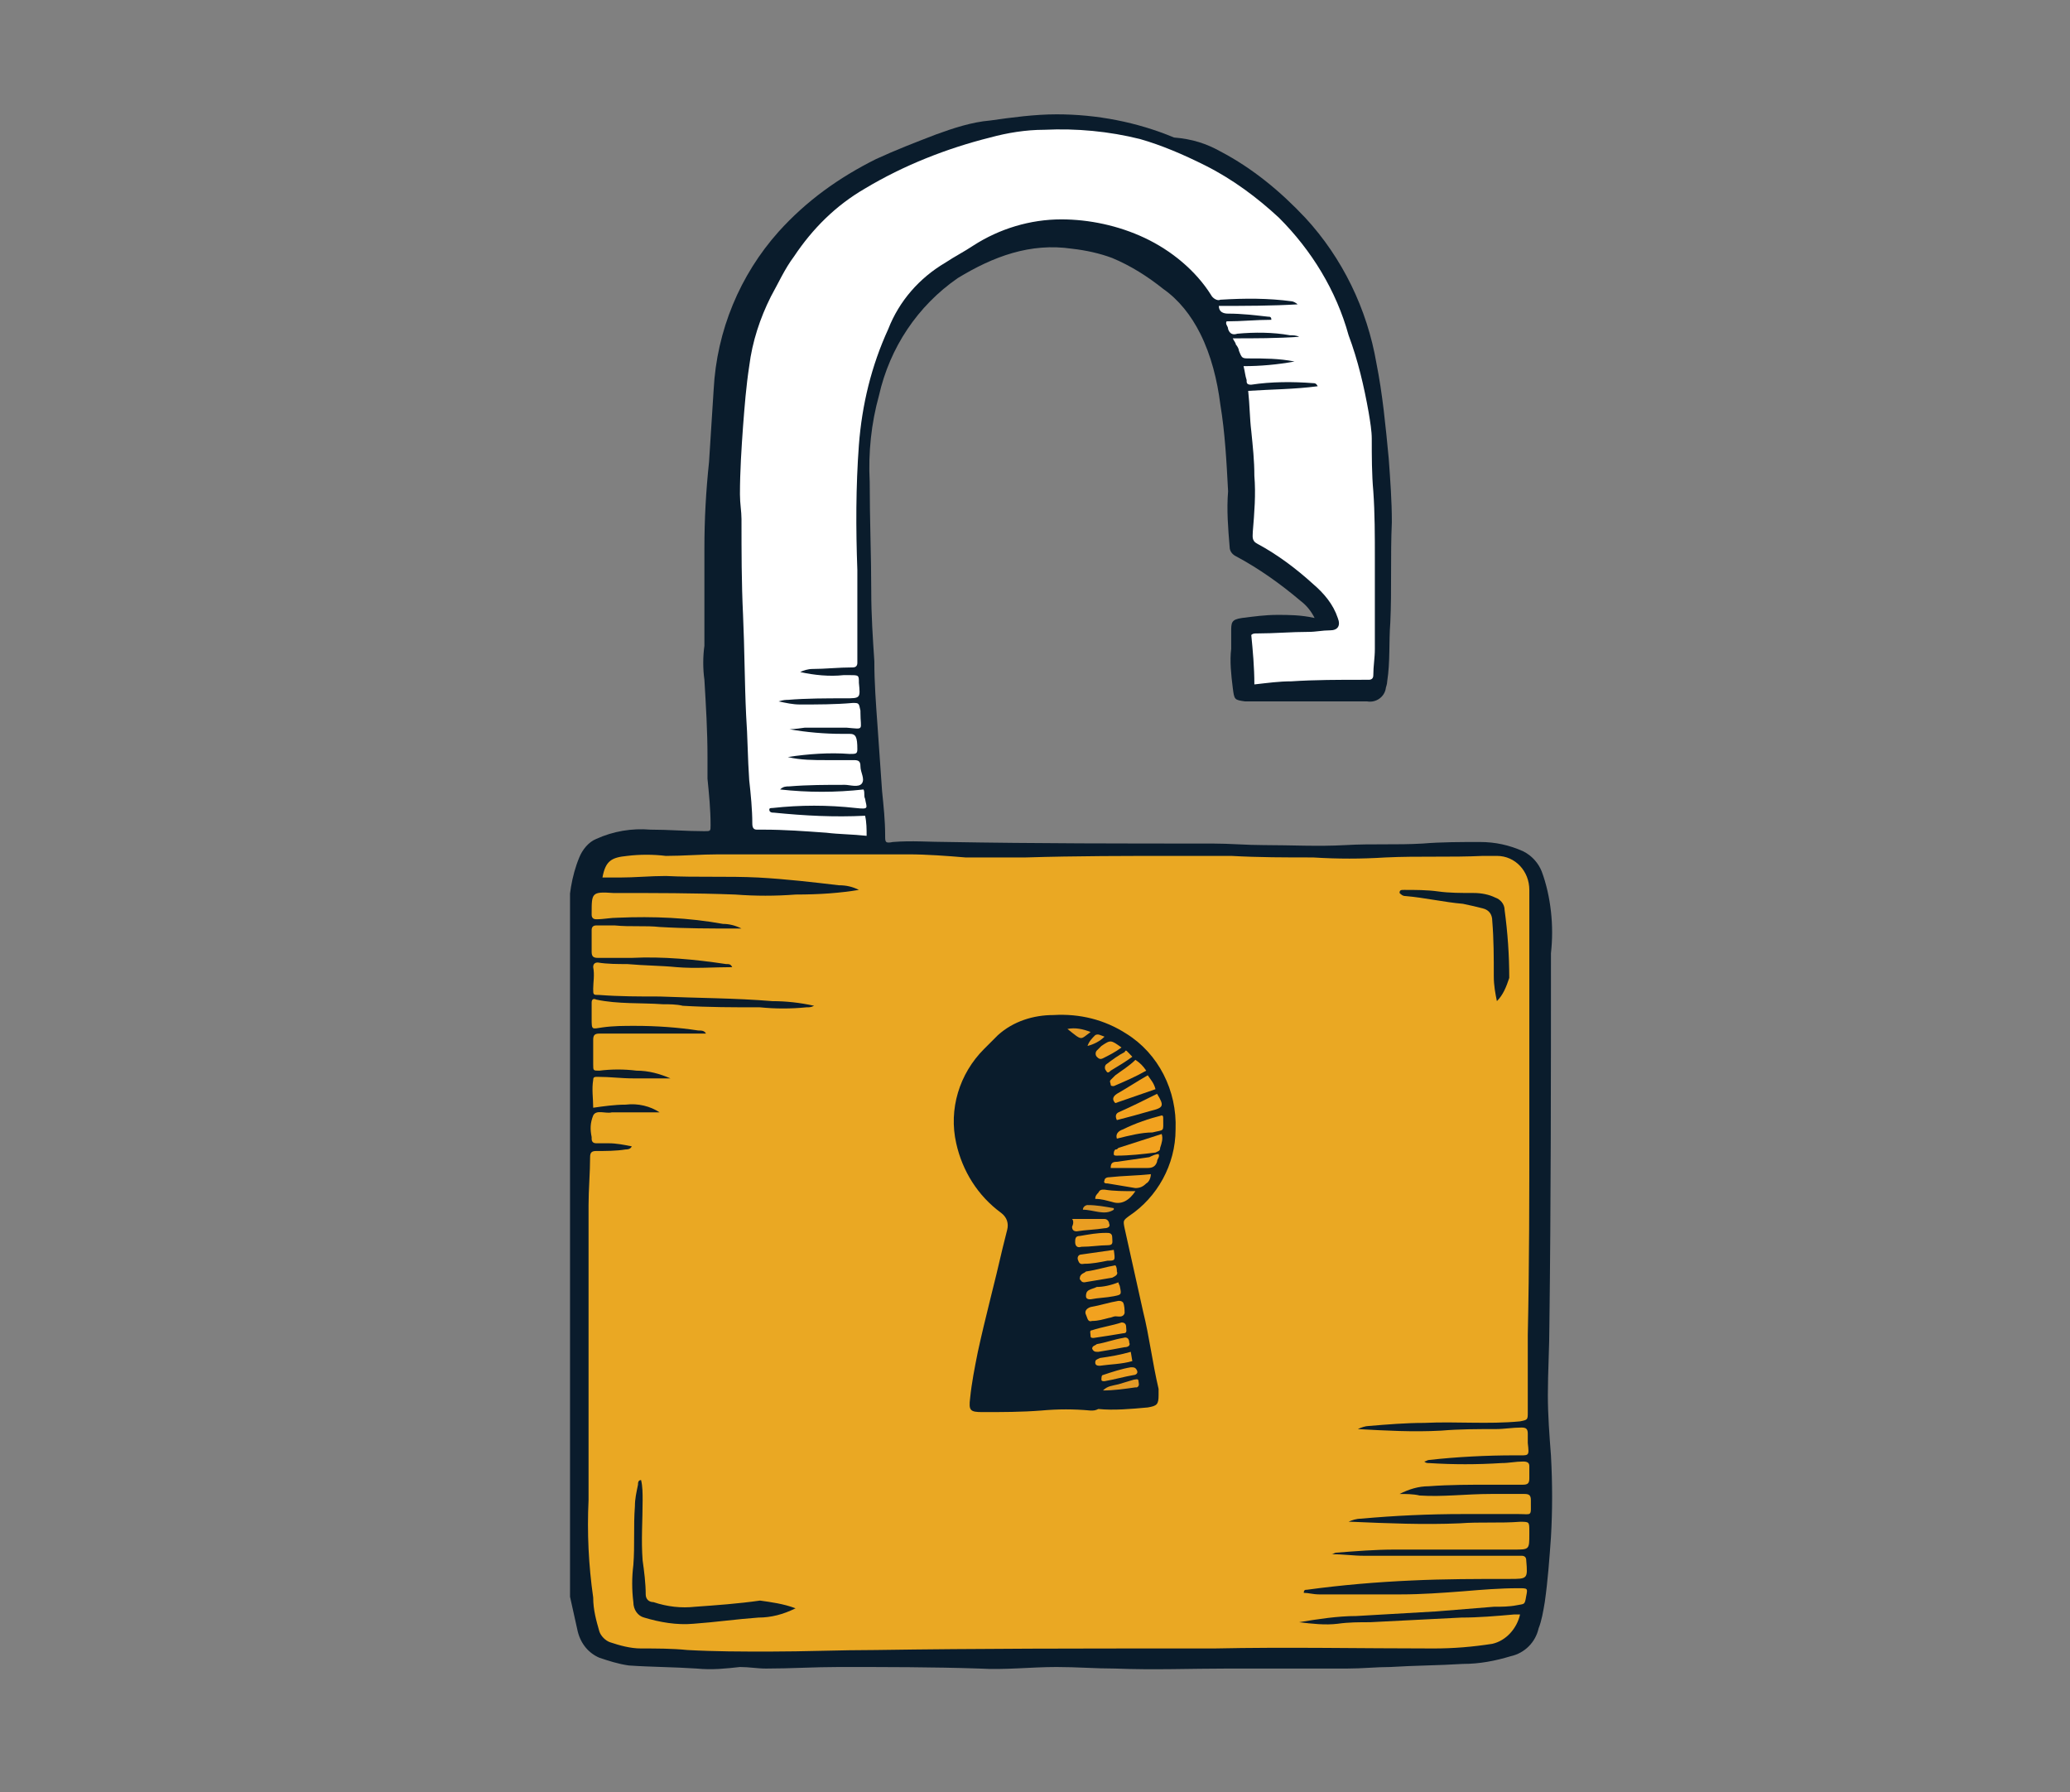<?xml version="1.0" encoding="utf-8"?>
<!-- Generator: Adobe Illustrator 26.2.1, SVG Export Plug-In . SVG Version: 6.00 Build 0)  -->
<svg version="1.1" id="Layer_1" xmlns="http://www.w3.org/2000/svg" xmlns:xlink="http://www.w3.org/1999/xlink" x="0px" y="0px"
	 viewBox="0 0 134 116" style="enable-background:new 0 0 134 116;" xml:space="preserve">
<rect x="0" y="0" width="134" height="116" fill="#808080" stroke="none"/>
<style type="text/css">
	.st0{clip-path:url(#SVGID_00000036235600575397953900000008869422911087849369_);}
	.st1{fill:#0A1C2C;}
	.st2{fill:#EAA823;}
	.st3{fill:#FFFFFF;}
	.st4{fill:#0A1D2B;}
	.st5{fill:#F2A21F;}
	.st6{fill:#F1A21F;}
	.st7{fill:#F0A11F;}
	.st8{fill:#F1A11F;}
	.st9{fill:#EFA120;}
	.st10{fill:#EFA020;}
	.st11{fill:#EA9E22;}
	.st12{fill:#EDA021;}
	.st13{fill:#EB9F22;}
	.st14{fill:#EEA020;}
	.st15{fill:#ECA021;}
	.st16{fill:#E19926;}
	.st17{fill:#D89528;}
	.st18{fill:#E39A25;}
	.st19{fill:#E79D24;}
</style>
<g id="Group_4675" transform="translate(0 -0.002)">
	<g>
		<defs>
			<rect id="SVGID_1_" x="36.9" y="7.1" width="63.6" height="101.1"/>
		</defs>
		<clipPath id="SVGID_00000134958424121627446990000014560502908933715855_">
			<use xlink:href="#SVGID_1_"  style="overflow:visible;"/>
		</clipPath>
		
			<g id="Group_4674" transform="translate(0 0.002)" style="clip-path:url(#SVGID_00000134958424121627446990000014560502908933715855_);">
			<path id="Path_22036" class="st1" d="M85.1,40c-0.2-0.4-0.5-0.8-0.9-1.1c-1.3-1.1-2.7-2.1-4.2-2.9c-0.2-0.1-0.4-0.3-0.4-0.6
				c-0.1-1.2-0.2-2.4-0.1-3.6c-0.1-1.9-0.2-3.8-0.5-5.6c-0.2-1.6-0.6-3.2-1.3-4.6c-0.6-1.2-1.4-2.2-2.4-2.9c-1-0.8-2.1-1.5-3.3-2
				c-0.8-0.3-1.7-0.5-2.6-0.6c-2.7-0.4-5.1,0.5-7.4,1.9c-2.6,1.8-4.4,4.5-5.1,7.6c-0.5,1.8-0.7,3.7-0.6,5.6c0,2.4,0.1,4.8,0.1,7.1
				c0,1.5,0.1,3,0.2,4.5c0,1.4,0.1,2.7,0.2,4.1c0.1,1.4,0.2,2.9,0.3,4.3c0.1,1,0.2,1.9,0.2,2.9c0,0.4,0,0.5,0.5,0.4
				c1.2-0.1,2.4,0,3.6,0c5.7,0.1,11.4,0.1,17.1,0.1c1.1,0,2.2,0.1,3.3,0.1c1.8,0,3.5,0.1,5.3,0c1.7-0.1,3.3,0,5-0.1
				c1.2-0.1,2.5-0.1,3.7-0.1c1,0,1.9,0.2,2.8,0.6c0.6,0.3,1,0.8,1.2,1.3c0.3,0.8,0.5,1.7,0.6,2.6c0.1,0.9,0.1,1.8,0,2.7
				c0,8,0,16-0.1,24c0,1.5-0.1,3.1-0.1,4.6c0,1.3,0.1,2.6,0.2,3.9c0.1,1.8,0.1,3.6,0,5.3c-0.1,1.4-0.2,2.8-0.4,4.2
				c-0.1,0.6-0.2,1.2-0.4,1.7c-0.2,0.9-0.9,1.6-1.8,1.8c-1,0.3-2,0.5-3.1,0.5c-1.6,0.1-3.1,0.1-4.7,0.2c-0.9,0-1.8,0.1-2.8,0.1
				c-2.6,0-5.1,0-7.7,0c-2.4,0-4.8,0.1-7.3,0c-1.3,0-2.5-0.1-3.8-0.1c-1.7,0-3.3,0.2-5,0.1c-3-0.1-6.1-0.1-9.1-0.1
				c-1.6,0-3.1,0.1-4.7,0.1c-0.6,0-1.1-0.1-1.7-0.1c-0.9,0.1-1.8,0.2-2.8,0.1c-1.5-0.1-3-0.1-4.4-0.2c-0.7-0.1-1.3-0.3-1.9-0.5
				c-0.7-0.3-1.2-0.9-1.4-1.7c-0.2-0.9-0.4-1.8-0.6-2.7c-0.1-0.7-0.1-1.4-0.1-2.1c0-1,0-2,0-3c0-0.6,0-1.2,0-1.8c0-0.7,0-1.5,0-2.2
				c0-3.9-0.1-7.8-0.1-11.7c0-3.3,0-6.6,0-9.9c0-1.6,0.1-3.3,0.2-4.9c0.1-1.4-0.1-2.8,0-4.2c0-0.8,0-1.7,0.1-2.5
				c0-0.4,0-0.8-0.1-1.2c0-1.3,0.2-2.7,0.7-3.9c0.2-0.5,0.6-1,1.1-1.2c1.1-0.5,2.3-0.7,3.5-0.6c1.2,0,2.3,0.1,3.5,0.1
				c0.4,0,0.4,0,0.4-0.4c0-1-0.1-2-0.2-3c0-0.5,0-1,0-1.4c0-1.7-0.1-3.3-0.2-5c-0.1-0.7-0.1-1.5,0-2.2c0-2.1,0-4.2,0-6.3
				c0-1.9,0.1-3.7,0.3-5.6c0.1-1.6,0.2-3.2,0.3-4.7c0.2-3.8,1.7-7.4,4.2-10.2c1.8-2,3.9-3.5,6.3-4.7c1.3-0.6,2.6-1.1,3.9-1.6
				c1.1-0.4,2.3-0.8,3.5-0.9c1.4-0.2,2.9-0.4,4.3-0.4c2.6,0,5.2,0.5,7.6,1.5C77.2,9,78.1,9.3,79,9.8c2.1,1.1,3.9,2.6,5.5,4.3
				c2.4,2.6,4,5.9,4.6,9.4c0.4,2,0.6,4.1,0.8,6.2c0.1,1.4,0.2,2.7,0.2,4.1C90,36,90.1,38.2,90,40.3c-0.1,1.3,0,2.5-0.2,3.8
				c0,0.2-0.1,0.4-0.1,0.5c-0.1,0.5-0.6,0.9-1.2,0.8c-2.5,0-5.1,0-7.6,0c-0.1,0-0.2,0-0.3,0c-0.7-0.1-0.7-0.1-0.8-0.9
				c-0.1-0.8-0.2-1.7-0.1-2.5c0-0.4,0-0.8,0-1.1c0-0.6,0-0.8,0.7-0.9c0.8-0.1,1.5-0.2,2.3-0.2C83.4,39.8,84.2,39.8,85.1,40"/>
			<path id="Path_22037" class="st2" d="M55.6,57.6c-0.4-0.2-0.8-0.3-1.3-0.3c-1.7-0.2-3.4-0.4-5.2-0.5c-2-0.1-4,0-6-0.1
				c-1,0-2,0.1-3,0.1c-0.4,0-0.7,0-1.1,0c0.2-1.1,0.6-1.3,1.6-1.4c0.8-0.1,1.7-0.1,2.5,0c1.1,0,2.3-0.1,3.4-0.1c2.3,0,4.7,0,7,0
				c1.8,0,3.6,0,5.3,0c1.2,0,2.5,0.1,3.7,0.2c0.8,0,1.7,0,2.5,0c0.5,0,1,0,1.4,0c3.3-0.1,6.5-0.1,9.8-0.1c1.2,0,2.3,0,3.5,0
				c1.8,0.1,3.5,0.1,5.3,0.1c1.6,0.1,3.1,0.1,4.7,0c2.1-0.1,4.2,0,6.3-0.1c0.3,0,0.6,0,0.9,0c1.2,0,2.1,1,2.1,2.2c0,0.4,0,0.7,0,1.1
				c0,4.7,0,9.4,0,14.1c0,4.5,0,9.1-0.1,13.6c0,1.7,0,3.3,0,5c0,0.5,0,0.5-0.5,0.6c-2.1,0.2-4.1,0-6.2,0.1c-1.2,0-2.4,0.1-3.6,0.2
				c-0.2,0-0.5,0.1-0.7,0.2c1.8,0.1,3.6,0.2,5.4,0.1c1.2-0.1,2.3-0.1,3.5-0.1c0.6,0,1.1-0.1,1.7-0.1c0.3,0,0.4,0.1,0.4,0.4
				c0,0.2,0,0.4,0,0.6c0.1,0.9,0.1,0.8-0.8,0.8c-1.9,0-3.8,0.1-5.6,0.3c-0.1,0-0.2,0.1-0.3,0.1c0.1,0.1,0.2,0.1,0.3,0.1
				c1.6,0.1,3.1,0.1,4.7,0c0.5,0,0.9-0.1,1.4-0.1c0.3,0,0.4,0.1,0.4,0.3c0,0.3,0,0.5,0,0.8c0,0.3-0.1,0.4-0.4,0.4c-0.7,0-1.3,0-2,0
				c-1.4,0-2.8,0-4.1,0.1c-0.7,0-1.3,0.2-1.9,0.5c0.4,0,0.9,0,1.3,0.1c1.5,0.1,3-0.1,4.6-0.1c0.7,0,1.5,0,2.2,0
				c0.3,0,0.4,0.1,0.4,0.4c0,1.1,0.1,0.9-0.8,0.9c-1.2,0-2.4,0-3.6,0c-2.2,0-4.4,0.1-6.6,0.3c-0.3,0-0.6,0.1-0.8,0.2
				c0.1,0,0.1,0,0.2,0c2.3,0.1,4.7,0.2,7,0.1c1.3-0.1,2.6,0,3.9-0.1c0.6,0,0.6,0,0.6,0.6c0,0.1,0,0.1,0,0.2c0,1,0,1-1,1
				c-1.4,0-2.9,0-4.3,0c-1.1,0-2.3,0-3.4,0c-1.3,0-2.5,0.1-3.8,0.2c-0.1,0-0.2,0.1-0.3,0.1c0.8,0,1.4,0.1,2.1,0.1c3.3,0,6.6,0,9.9,0
				c0.1,0,0.2,0,0.3,0c0.2,0,0.3,0.1,0.3,0.3c0.1,1.2,0.1,1.2-1.1,1.2c-2.1,0-4.2,0-6.3,0.1c-2.3,0.1-4.6,0.3-6.8,0.6
				c-0.1,0-0.2,0-0.2,0.2c0.3,0,0.6,0.1,1,0.1c1.8,0,3.5,0,5.3,0c1.3,0,2.7-0.1,4-0.2c1.2-0.1,2.4-0.2,3.6-0.2c0.6,0,0.6,0,0.5,0.5
				c-0.1,0.6-0.1,0.5-0.6,0.6c-0.5,0.1-1,0.1-1.5,0.1c-1.2,0.1-2.5,0.2-3.7,0.3c-1.7,0.1-3.5,0.2-5.2,0.3c-1.2,0-2.5,0.2-3.7,0.4
				c0.8,0.1,1.7,0.2,2.5,0.1c0.7-0.1,1.4-0.1,2.1-0.1c2-0.1,4-0.2,5.9-0.3c1.1,0,2.3-0.1,3.4-0.2c0.1,0,0.3,0,0.4,0
				c-0.2,0.9-0.9,1.7-1.8,1.9c-1.3,0.2-2.5,0.3-3.8,0.3c-4.7,0-9.5-0.1-14.2,0c-0.6,0-1.3,0-1.9,0c-6.7,0-13.3,0-20,0.1
				c-2.3,0-4.6,0.1-6.9,0.1c-1.8,0-3.5,0-5.3-0.1c-1-0.1-2-0.1-3-0.1c-0.7,0-1.4-0.2-2-0.4c-0.3-0.1-0.6-0.4-0.7-0.7
				c-0.2-0.7-0.4-1.4-0.4-2.2c-0.3-2.1-0.4-4.2-0.3-6.3c0-6.4,0-12.8,0-19.1c0-1,0.1-2.1,0.1-3.1c0-0.3,0.1-0.4,0.4-0.4
				c0.6,0,1.3,0,1.9-0.1c0.1,0,0.3,0,0.4-0.2c-0.5-0.1-1-0.2-1.5-0.2c-0.3,0-0.5,0-0.8,0c-0.2,0-0.3-0.1-0.3-0.3c0,0,0,0,0-0.1
				c-0.1-0.5-0.1-0.9,0.1-1.4c0.2-0.4,0.8-0.1,1.2-0.2c0.4,0,0.8,0,1.2,0c0.6,0,1.2,0,1.9,0c-0.6-0.4-1.4-0.6-2.2-0.5
				c-0.7,0-1.4,0.1-2.1,0.2c0-0.6-0.1-1.2,0-1.8c0-0.2,0.1-0.2,0.3-0.2c0.8,0,1.5,0.1,2.3,0.1c0.8,0,1.6,0,2.4,0
				c-0.7-0.3-1.4-0.5-2.2-0.5c-0.8-0.1-1.6-0.1-2.4,0c-0.4,0-0.4,0-0.4-0.4c0-0.5,0-1,0-1.6c0-0.3,0.1-0.4,0.4-0.4c1,0,2,0,3,0
				c1.2,0,2.3,0,3.5,0c0.1,0,0.2,0,0.4,0c-0.1-0.2-0.3-0.2-0.5-0.2c-1.3-0.2-2.7-0.3-4.1-0.3c-0.7,0-1.4,0-2.1,0.1
				c-0.7,0.1-0.7,0.2-0.7-0.6c0-0.3,0-0.7,0-1c0-0.2,0.1-0.3,0.3-0.2c1.4,0.3,2.9,0.2,4.3,0.3c0.4,0,0.9,0,1.3,0.1
				c1.7,0.1,3.3,0.1,5,0.1c1,0.1,2,0.1,3,0c0.2,0,0.3,0,0.5-0.1c-0.9-0.2-1.8-0.3-2.7-0.3c-2.4-0.2-4.9-0.2-7.3-0.3
				c-1.3,0-2.6,0-3.9-0.1c-0.4,0-0.4,0-0.4-0.4c0-0.4,0.1-0.9,0-1.4c0-0.2,0.1-0.3,0.3-0.3c0.6,0.1,1.3,0.1,1.9,0.1
				c1.1,0.1,2.2,0.1,3.2,0.2c1.2,0.1,2.4,0,3.6,0c-0.1-0.2-0.2-0.2-0.4-0.2c-2-0.3-4.1-0.5-6.1-0.4c-0.7,0-1.5,0-2.2,0
				c-0.3,0-0.4-0.1-0.4-0.4c0-0.5,0-1,0-1.4c0-0.2,0.1-0.3,0.3-0.3c0,0,0,0,0.1,0c0.4,0,0.7,0,1.1,0c1,0.1,2,0,2.9,0.1
				c1.7,0.1,3.3,0.1,5,0.1c0.1,0,0.2,0,0.3,0c-0.4-0.2-0.8-0.3-1.2-0.3c-2.2-0.4-4.5-0.5-6.8-0.4c-0.5,0-0.9,0.1-1.4,0.1
				c-0.2,0-0.3-0.1-0.3-0.3c0,0,0-0.1,0-0.1c0-1.3,0-1.4,1.4-1.3c2.6,0,5.3,0,7.9,0.1c1.3,0.1,2.6,0.1,3.9,0
				C53.1,57.9,54.4,57.8,55.6,57.6"/>
			<path id="Path_22038" class="st3" d="M51.1,47.2c1.1,0.2,2.3,0.3,3.4,0.3c0.1,0,0.3,0,0.4,0c0,0,0,0,0.1,0c0.4,0,0.5,0.2,0.5,1
				c0,0.3-0.1,0.3-0.5,0.3c-1.3-0.1-2.7,0-4,0.2c0.8,0.2,1.7,0.2,2.5,0.2c0.6,0,1.2,0,1.8,0c0.3,0,0.4,0.1,0.4,0.4
				c0,0.4,0.3,0.8,0.1,1.1c-0.2,0.3-0.8,0.1-1.1,0.1c-1.2,0-2.4,0-3.6,0.1c-0.2,0-0.4,0-0.6,0.2c1.8,0.2,3.6,0.2,5.4,0
				c0.1,0.2,0,0.4,0.1,0.6c0.1,0.6,0.3,0.7-0.6,0.6c-1.8-0.2-3.6-0.2-5.4,0c-0.1,0-0.2,0-0.2,0.1c0,0.2,0.2,0.2,0.3,0.2
				c2,0.2,3.9,0.3,5.9,0.2c0.1,0.4,0.1,0.9,0.1,1.3c-0.9-0.1-1.8-0.1-2.6-0.2c-1.4-0.1-2.7-0.2-4.1-0.2c-0.1,0-0.3,0-0.4,0
				c-0.2,0-0.3-0.1-0.3-0.4c0-0.9-0.1-1.9-0.2-2.8c-0.1-1.4-0.1-2.8-0.2-4.2c-0.1-2.1-0.1-4.3-0.2-6.5c-0.1-2.1-0.1-4.1-0.1-6.2
				c0-0.5-0.1-1-0.1-1.6c0-1.5,0.1-3,0.2-4.4c0.1-1.3,0.2-2.6,0.4-3.9c0.2-1.6,0.7-3.1,1.4-4.5c0.5-0.9,0.9-1.8,1.5-2.6
				c1.2-1.8,2.7-3.3,4.6-4.4c2.5-1.5,5.3-2.6,8.1-3.3c1.1-0.3,2.3-0.5,3.5-0.5c2.1-0.1,4.2,0.1,6.2,0.6c1.4,0.4,2.8,1,4.2,1.7
				c1.8,0.9,3.4,2.1,4.8,3.4c2.1,2.1,3.7,4.7,4.5,7.6c0.6,1.6,1,3.3,1.3,5c0.1,0.6,0.2,1.2,0.2,1.7c0,1.1,0,2.3,0.1,3.4
				c0.1,1.4,0.1,2.9,0.1,4.3c0,2,0,3.9,0,5.9c0,0.6-0.1,1.1-0.1,1.7c0,0.2-0.1,0.3-0.3,0.3c-0.1,0-0.3,0-0.4,0c-1.5,0-3.1,0-4.6,0.1
				c-0.8,0-1.5,0.1-2.4,0.2c0-1.1-0.1-2.2-0.2-3.2c0.1-0.1,0.2-0.1,0.4-0.1c1.1,0,2.2-0.1,3.3-0.1c0.5,0,0.9-0.1,1.4-0.1
				c0.5,0,0.7-0.3,0.5-0.8c-0.3-0.9-0.9-1.6-1.6-2.2c-1.1-1-2.3-1.9-3.6-2.6c-0.4-0.2-0.3-0.5-0.3-0.8c0.1-1.2,0.2-2.4,0.1-3.6
				c0-1-0.1-1.9-0.2-2.9c-0.1-0.8-0.1-1.7-0.2-2.6c1.5-0.1,3-0.1,4.5-0.3c-0.1-0.2-0.2-0.2-0.3-0.2c-1.3-0.1-2.7-0.1-4,0.1
				c-0.1,0-0.3,0-0.3-0.2c0,0,0,0,0-0.1c-0.1-0.3-0.1-0.5-0.2-0.9c1.1,0,2.2-0.1,3.3-0.3c-1-0.2-2-0.2-2.9-0.2c-0.5,0-0.5,0-0.7-0.5
				c0-0.1-0.1-0.3-0.2-0.4c0-0.1-0.1-0.2-0.2-0.4c1.4,0,2.9,0,4.3-0.1c-0.2-0.1-0.4-0.1-0.6-0.1c-1.1-0.2-2.3-0.2-3.4-0.1
				c-0.3,0.1-0.5,0-0.6-0.3c0-0.2-0.2-0.3-0.1-0.5c1,0,1.9-0.1,2.9-0.1c0-0.2-0.1-0.2-0.2-0.2c-0.9-0.1-1.7-0.2-2.6-0.2
				c-0.3,0-0.6-0.1-0.6-0.5c1.7,0,3.4,0,5.1-0.1c-0.1-0.1-0.3-0.2-0.4-0.2c-1.5-0.2-3-0.2-4.6-0.1c-0.2,0.1-0.5-0.1-0.6-0.3
				c-1-1.6-2.6-2.9-4.3-3.7c-1.7-0.8-3.6-1.2-5.4-1.2c-2,0-4,0.6-5.7,1.7c-0.6,0.4-1.2,0.7-1.8,1.1c-1.7,1-3,2.5-3.7,4.3
				c-1.1,2.4-1.7,4.9-1.9,7.5c-0.2,2.7-0.2,5.4-0.1,8.1c0,1.1,0,2.3,0,3.4c0,0.9,0,1.7,0,2.6c0,0.2-0.1,0.3-0.3,0.3
				c-0.9,0-1.8,0.1-2.6,0.1c-0.3,0-0.6,0.1-0.8,0.2c0.9,0.2,1.9,0.3,2.8,0.2c0.1,0,0.3,0,0.4,0c0.6,0,0.6,0,0.6,0.5
				c0.1,1,0.1,1-0.9,1c-1.2,0-2.5,0-3.7,0.1c-0.1,0-0.3,0-0.6,0.1c0.5,0.1,0.9,0.2,1.4,0.2c1.1,0,2.3,0,3.4-0.1c0.4,0,0.4,0,0.5,0.5
				c0,0,0,0.1,0,0.1c0,1.2,0.3,1.1-0.9,1c-0.9,0-1.8,0-2.7,0C51.4,47.2,51.2,47.2,51.1,47.2"/>
			<path id="Path_22039" class="st1" d="M70.6,91.3c-1.1-0.1-2.1-0.1-3.2,0c-1.3,0.1-2.5,0.1-3.8,0.1c-0.8,0-0.9-0.1-0.8-0.9
				c0.1-1,0.3-2,0.5-3c0.5-2.3,1.1-4.5,1.6-6.7c0.1-0.4,0.2-0.8,0.3-1.2c0.1-0.4,0-0.8-0.4-1.1c-1.5-1.1-2.5-2.7-2.9-4.5
				c-0.5-2.2,0.2-4.5,1.8-6.1c0.3-0.3,0.6-0.6,0.9-0.9c1-0.9,2.3-1.3,3.6-1.3c1.7-0.1,3.3,0.3,4.7,1.2c2.1,1.3,3.3,3.7,3.2,6.2
				c0,2.3-1.2,4.4-3,5.6c-0.4,0.3-0.4,0.3-0.3,0.8c0.4,1.8,0.8,3.6,1.2,5.4c0.4,1.6,0.6,3.3,1,5c0,0.1,0,0.2,0,0.4
				c0,0.6-0.1,0.7-0.7,0.8c-1.1,0.1-2.2,0.2-3.2,0.1C70.9,91.3,70.8,91.3,70.6,91.3"/>
			<path id="Path_22040" class="st4" d="M51.5,104.1c-0.8,0.4-1.6,0.6-2.4,0.6c-1.4,0.1-2.8,0.3-4.2,0.4c-1.1,0.1-2.2-0.1-3.2-0.4
				c-0.4-0.1-0.7-0.5-0.7-1c-0.1-0.8-0.1-1.6,0-2.4c0.1-1.3,0-2.5,0.1-3.8c0-0.5,0.1-0.9,0.2-1.4c0-0.1,0-0.3,0.2-0.3
				c0.1,0.4,0.1,0.9,0.1,1.3c0,1.3-0.1,2.6,0,3.9c0.1,0.7,0.2,1.5,0.2,2.2c0,0.3,0.2,0.5,0.5,0.5c0.9,0.3,1.8,0.4,2.7,0.3
				c1.4-0.1,2.8-0.2,4.2-0.4C49.9,103.7,50.7,103.8,51.5,104.1"/>
			<path id="Path_22041" class="st4" d="M96.9,64.8c-0.1-0.5-0.2-1-0.2-1.6c0-1.2,0-2.4-0.1-3.6c0-0.4-0.2-0.7-0.6-0.8
				c-0.4-0.1-0.8-0.2-1.3-0.3c-1.2-0.1-2.5-0.4-3.7-0.5c-0.2,0-0.3-0.1-0.4-0.2c0-0.2,0.1-0.2,0.3-0.2c0.7,0,1.5,0,2.2,0.1
				c0.7,0.1,1.5,0.1,2.3,0.1c0.5,0,1,0.1,1.4,0.3c0.3,0.1,0.6,0.4,0.6,0.8c0.2,1.5,0.3,2.9,0.3,4.4C97.5,63.9,97.3,64.4,96.9,64.8"
				/>
			<path id="Path_22042" class="st5" d="M70.7,85.5c-0.3,0.1-0.3-0.2-0.4-0.4s0-0.4,0.3-0.5c0.6-0.1,1.2-0.3,1.8-0.4
				c0.1,0,0.2,0,0.3,0.1c0,0,0,0,0,0c0.1,0.2,0.1,0.5,0.1,0.7c-0.1,0.3-0.4,0.2-0.6,0.2c-0.1,0-0.3,0.1-0.4,0.1
				C71.4,85.4,71.1,85.5,70.7,85.5"/>
			<path id="Path_22043" class="st5" d="M75.2,73.4c0.1,0.3,0,0.6-0.1,0.9c0,0.2-0.1,0.2-0.3,0.3c-0.8,0.1-1.7,0.2-2.5,0.2
				c-0.1,0-0.2,0-0.2-0.1c0-0.1,0-0.2,0.1-0.3c0.1,0,0.1,0,0.2-0.1L75.2,73.4"/>
			<path id="Path_22044" class="st5" d="M72.3,73.7c-0.1-0.3,0.1-0.5,0.4-0.6c0.8-0.4,1.7-0.7,2.5-0.9c0.1,0,0.1,0.1,0.1,0.2
				c0,0.9,0.1,0.7-0.7,0.9C73.9,73.3,73.1,73.5,72.3,73.7"/>
			<path id="Path_22045" class="st5" d="M74.9,70.8C74.9,70.8,74.9,70.8,74.9,70.8c0.5,0.8,0.4,0.9-0.4,1.1
				c-0.7,0.2-1.4,0.4-2.2,0.6c-0.1-0.2-0.1-0.4,0.1-0.5C73.3,71.6,74.1,71.2,74.9,70.8"/>
			<path id="Path_22046" class="st6" d="M74.8,70.5l-2.6,0.9c-0.2-0.2-0.2-0.4,0.1-0.6c0.7-0.4,1.3-0.8,2-1.2
				C74.5,69.9,74.7,70.1,74.8,70.5"/>
			<path id="Path_22047" class="st5" d="M75,74.7c0.1,0.2-0.1,0.3-0.1,0.5c-0.1,0.3-0.3,0.4-0.6,0.4c-0.8,0-1.6,0-2.4,0
				c0-0.3,0.1-0.4,0.4-0.4c0.7-0.1,1.4-0.2,2.1-0.3C74.6,74.8,74.8,74.7,75,74.7"/>
			<path id="Path_22048" class="st7" d="M70,80.7c-0.3,0.1-0.4-0.1-0.4-0.3c0-0.2,0-0.4,0.3-0.4c0.6-0.1,1.1-0.2,1.7-0.2
				c0.2,0,0.4,0,0.4,0.3c0,0.3,0.1,0.5-0.3,0.5C71.2,80.6,70.6,80.7,70,80.7"/>
			<path id="Path_22049" class="st7" d="M74.5,76c0,0.2-0.1,0.5-0.3,0.6c-0.2,0.2-0.4,0.3-0.7,0.3c-0.6-0.1-1.2-0.2-1.8-0.3
				c-0.1,0-0.3,0-0.2-0.2c0-0.1,0.1-0.2,0.3-0.2C72.7,76.1,73.6,76.1,74.5,76"/>
			<path id="Path_22050" class="st8" d="M73.5,68.6c0.3,0.2,0.5,0.4,0.7,0.7c-0.7,0.4-1.4,0.7-2.1,1c-0.1,0-0.2,0-0.2-0.1
				c0-0.1-0.1-0.2,0-0.3c0.1-0.1,0.2-0.2,0.3-0.3C72.6,69.3,73.1,69,73.5,68.6"/>
			<path id="Path_22051" class="st9" d="M73.5,77.1c-0.4,0.6-0.9,0.9-1.5,0.7c-0.4-0.1-0.7-0.2-1.1-0.2c0-0.2,0.1-0.3,0.2-0.4
				c0.1-0.2,0.2-0.2,0.4-0.2C72.1,77.1,72.8,77.1,73.5,77.1"/>
			<path id="Path_22052" class="st10" d="M72.4,83c0,0.1,0.1,0.2,0.1,0.3c0.1,0.5,0.1,0.5-0.4,0.6s-1,0.1-1.5,0.2
				c-0.1,0-0.3,0-0.3-0.2c0-0.1,0-0.3,0.2-0.4c0.2-0.1,0.3-0.1,0.5-0.2C71.4,83.3,71.9,83.2,72.4,83"/>
			<path id="Path_22053" class="st10" d="M72.2,81.9c0.1,0.1,0.1,0.3,0.1,0.4c0.1,0.2-0.1,0.3-0.3,0.4c-0.6,0.1-1.2,0.2-1.8,0.3
				c-0.2,0-0.2-0.1-0.3-0.2c0-0.1,0-0.2,0.1-0.3c0.1-0.1,0.2-0.1,0.3-0.2C71,82.2,71.6,82,72.2,81.9"/>
			<path id="Path_22054" class="st7" d="M70.8,86.6c-0.1,0-0.2,0-0.2-0.1c0-0.2-0.1-0.4,0.1-0.4c0.6-0.2,1.3-0.3,1.9-0.5
				c0.2,0,0.3,0.1,0.3,0.3c0,0.2,0.1,0.4-0.2,0.4C72.1,86.4,71.5,86.5,70.8,86.6"/>
			<path id="Path_22055" class="st11" d="M69.4,78.9c0.8,0,1.4,0,2.1,0c0.2,0,0.3,0.2,0.3,0.3c0.1,0.2-0.1,0.3-0.3,0.3
				c-0.6,0.1-1.2,0.1-1.8,0.2c-0.2,0-0.3-0.1-0.3-0.3C69.5,79.2,69.5,79,69.4,78.9"/>
			<path id="Path_22056" class="st10" d="M72.1,80.9c0.1,0.7,0.1,0.7-0.4,0.7c-0.5,0.1-1,0.2-1.5,0.2c-0.1,0-0.3,0.1-0.4-0.2
				c-0.1-0.2,0-0.4,0.2-0.4c0,0,0,0,0,0C70.7,81.1,71.4,81,72.1,80.9"/>
			<path id="Path_22057" class="st12" d="M71.1,87.5c-0.2,0-0.3,0-0.4-0.2c0-0.2,0.2-0.2,0.3-0.3c0.6-0.1,1.1-0.3,1.7-0.4
				c0.3-0.1,0.4,0.1,0.4,0.3c0.1,0.2-0.1,0.3-0.3,0.3C72.3,87.3,71.7,87.4,71.1,87.5"/>
			<path id="Path_22058" class="st12" d="M73.2,87.5l0.1,0.6c-0.7,0.2-1.4,0.2-2.1,0.3c-0.1,0-0.3,0-0.3-0.2c0-0.2,0.1-0.2,0.3-0.3
				C71.9,87.8,72.5,87.7,73.2,87.5"/>
			<path id="Path_22059" class="st13" d="M73.2,88.5c0.2,0,0.3,0,0.4,0.2c0.1,0.2-0.1,0.3-0.2,0.3c-0.6,0.1-1.3,0.3-1.9,0.4
				c-0.1,0-0.2,0-0.2-0.1c0-0.1,0-0.3,0.1-0.3C72,88.8,72.6,88.6,73.2,88.5"/>
			<path id="Path_22060" class="st14" d="M72.6,67.8c-0.4,0.3-0.8,0.5-1.2,0.7c-0.2,0.1-0.3,0-0.4-0.1c-0.1-0.1-0.1-0.3,0-0.4
				c0.1-0.1,0.2-0.2,0.3-0.3C71.9,67.3,71.9,67.3,72.6,67.8"/>
			<path id="Path_22061" class="st15" d="M73.3,68.4c-0.4,0.3-0.9,0.6-1.4,0.9c-0.1,0.1-0.2,0.2-0.3,0c-0.1-0.1-0.1-0.3,0-0.4
				c0.4-0.3,0.8-0.6,1.2-0.8C72.9,67.9,72.9,68,73.3,68.4"/>
			<path id="Path_22062" class="st16" d="M71.4,90c0.3-0.3,0.6-0.3,1-0.4c0.3-0.1,0.7-0.2,1-0.3c0.1,0,0.3-0.1,0.3,0.1
				c0,0.1,0.1,0.3-0.1,0.4c0,0-0.1,0-0.1,0C72.8,89.9,72.1,90,71.4,90"/>
			<path id="Path_22063" class="st17" d="M72.1,78.3c-0.6,0.4-1.3,0-2,0c0-0.2,0.2-0.3,0.3-0.3c0.6,0,1.1,0.1,1.7,0.2L72.1,78.3"/>
			<path id="Path_22064" class="st18" d="M70.6,66.8c-0.7,0.5-0.5,0.6-1.5-0.2C69.6,66.5,70.1,66.6,70.6,66.8"/>
			<path id="Path_22065" class="st19" d="M71.5,67.1c-0.3,0.3-0.7,0.5-1.1,0.6c0.1-0.3,0.3-0.5,0.5-0.7C71.1,66.9,71.2,67,71.5,67.1
				"/>
		</g>
	</g>
</g>
</svg>
